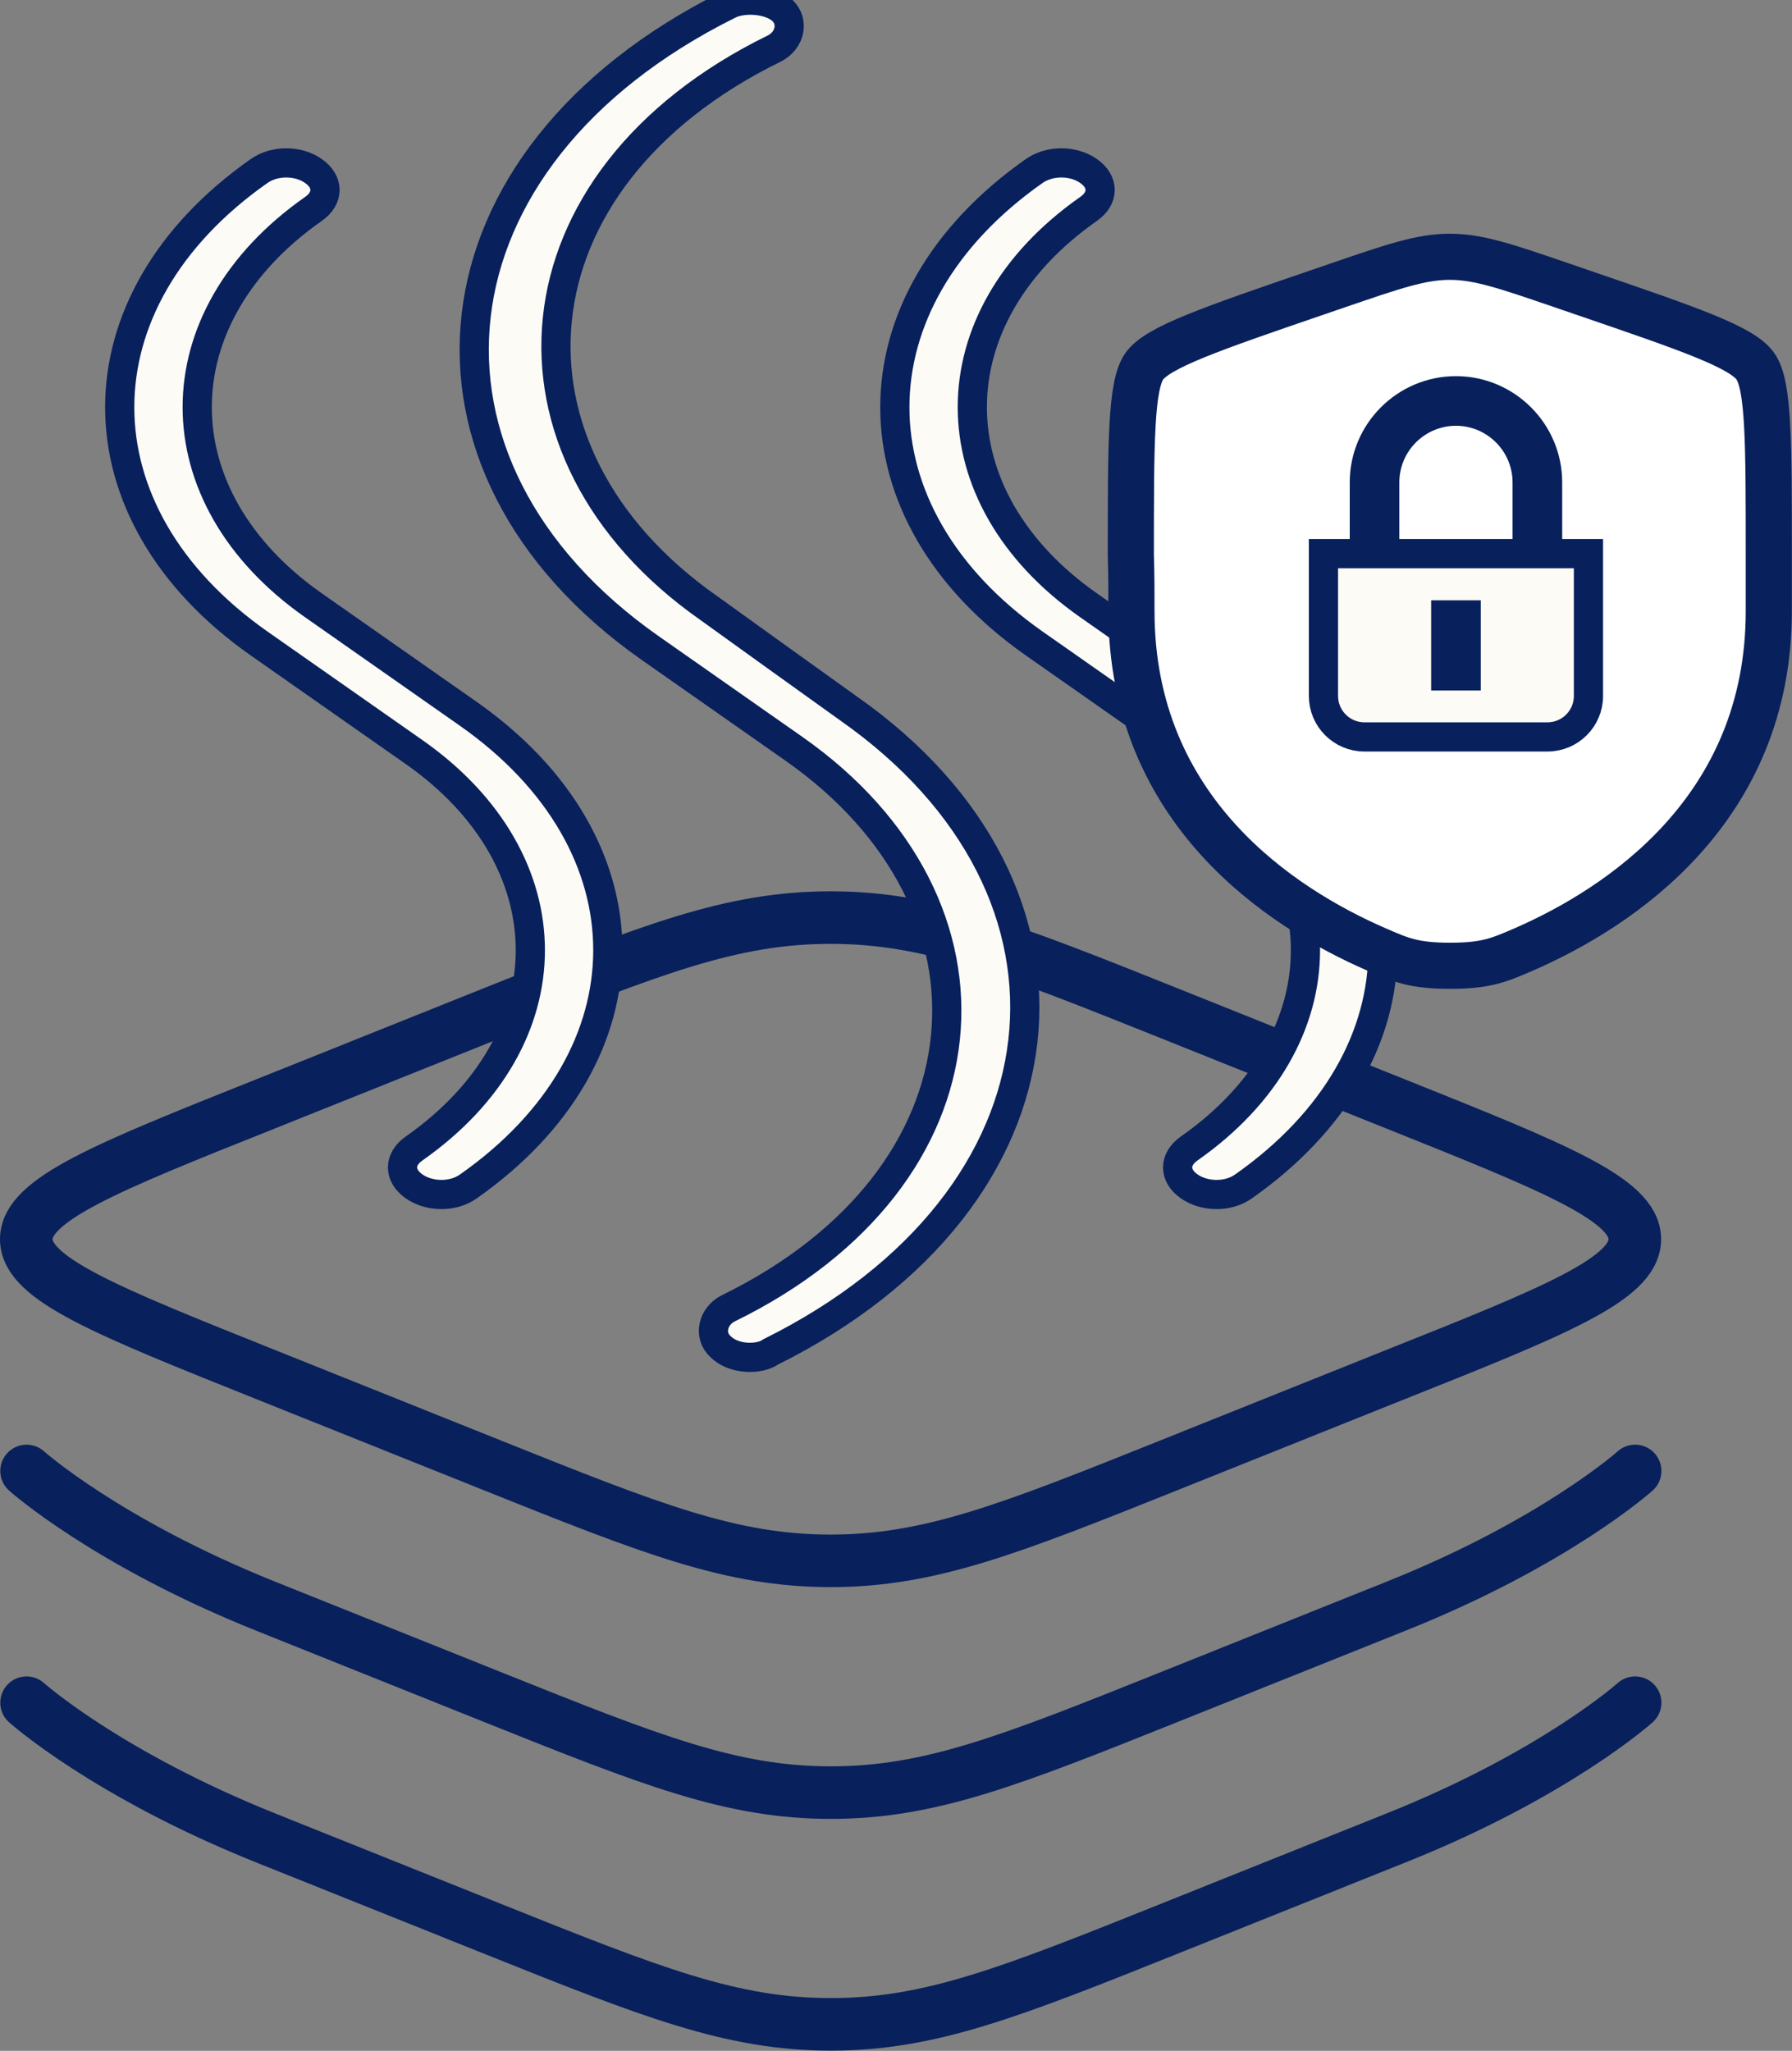<?xml version="1.0" encoding="UTF-8"?> <svg xmlns="http://www.w3.org/2000/svg" viewBox="0 0 61.39 70.25" data-guides="{&quot;vertical&quot;:[],&quot;horizontal&quot;:[]}"><rect x="0" y="0" width="61.39" height="70.25" fill="#808080" stroke="none"/><defs></defs><path fill="none" stroke="#08205c" fill-opacity="1" stroke-width="1.8" stroke-opacity="1" color="rgb(51, 51, 51)" stroke-linecap="round" stroke-linejoin="round" class="cls-1" id="tSvgf267b60fbe" title="Path 36" d="M9.108 47.087C3.639 44.898 0.9 43.808 0.9 42.448C0.9 41.089 3.639 39.989 9.108 37.809C11.687 36.776 14.267 35.743 16.846 34.71C22.314 32.521 25.054 31.431 28.453 31.431C31.852 31.431 34.592 32.521 40.06 34.71C42.64 35.743 45.219 36.776 47.798 37.809C53.267 39.999 56.006 41.089 56.006 42.448C56.006 43.808 53.267 44.908 47.798 47.087C45.219 48.12 42.64 49.153 40.06 50.186C34.592 52.376 31.852 53.465 28.453 53.465C25.054 53.465 22.314 52.376 16.846 50.186C14.267 49.153 11.687 48.12 9.108 47.087Z"></path><path fill="none" stroke="#08205c" fill-opacity="1" stroke-width="1.8" stroke-opacity="1" color="rgb(51, 51, 51)" stroke-linecap="round" stroke-linejoin="round" class="cls-1" id="tSvge745025fe0" title="Path 37" d="M56.016 50.386C56.016 50.386 53.277 52.846 47.808 55.025C45.229 56.058 42.65 57.091 40.07 58.124C34.602 60.314 31.862 61.404 28.463 61.404C25.064 61.404 22.325 60.314 16.856 58.124C14.277 57.091 11.697 56.058 9.118 55.025C3.649 52.836 0.91 50.386 0.91 50.386"></path><path fill="none" stroke="#08205c" fill-opacity="1" stroke-width="1.8" stroke-opacity="1" color="rgb(51, 51, 51)" stroke-linecap="round" stroke-linejoin="round" class="cls-1" id="tSvg4cfc943007" title="Path 38" d="M56.016 58.324C56.016 58.324 53.277 60.784 47.808 62.963C45.229 63.996 42.65 65.029 40.07 66.062C34.602 68.252 31.862 69.342 28.463 69.342C25.064 69.342 22.325 68.252 16.856 66.062C14.277 65.029 11.697 63.996 9.118 62.963C3.649 60.774 0.91 58.324 0.91 58.324"></path><path fill="#fdfbf6" stroke="#08205c" fill-opacity="1" stroke-width="1" stroke-opacity="1" color="rgb(51, 51, 51)" class="cls-3" id="tSvg1614fe5c013" title="Path 39" d="M29.063 24.263C38.011 30.531 36.941 41.069 26.404 46.307C26.014 46.587 25.114 46.577 24.674 46.117C24.274 45.747 24.404 45.098 24.944 44.818C34.152 40.319 34.831 31.001 27.203 25.652C25.567 24.506 23.931 23.36 22.295 22.213C13.337 15.945 14.416 5.417 24.944 0.169C25.474 -0.111 26.404 -0.021 26.803 0.358C27.203 0.738 27.073 1.378 26.534 1.658C17.336 6.157 16.646 15.475 24.274 20.823C25.867 21.97 27.46 23.116 29.063 24.263ZM42.6 24.453C40.83 23.213 39.06 21.973 37.291 20.733C31.982 17.014 31.982 10.876 37.291 7.157C37.821 6.787 37.821 6.227 37.291 5.857C36.761 5.487 35.961 5.487 35.431 5.857C29.063 10.326 29.063 17.574 35.431 22.043C37.201 23.283 38.971 24.523 40.74 25.762C46.049 29.481 46.049 35.62 40.74 39.339C40.21 39.709 40.21 40.269 40.74 40.639C41.24 40.989 42.05 41.029 42.6 40.639C48.968 36.17 48.968 28.922 42.6 24.453C42.6 24.453 42.6 24.453 42.6 24.453ZM10.737 20.733C5.429 17.014 5.429 10.876 10.737 7.157C11.267 6.787 11.267 6.227 10.737 5.857C10.207 5.487 9.408 5.487 8.878 5.857C2.509 10.326 2.509 17.574 8.878 22.043C10.647 23.283 12.417 24.523 14.187 25.762C19.495 29.481 19.495 35.62 14.187 39.339C13.657 39.709 13.657 40.269 14.187 40.639C14.686 40.989 15.496 41.029 16.046 40.639C22.415 36.17 22.415 28.922 16.046 24.453C14.277 23.213 12.507 21.973 10.737 20.733Z"></path><path fill="rgb(255, 255, 255)" stroke="#08205c" fill-opacity="1" stroke-width="1.58" stroke-opacity="1" color="rgb(51, 51, 51)" stroke-linecap="round" stroke-linejoin="round" class="cls-2" id="tSvgfe88ddb6a0" title="Path 40" d="M38.74 19.024C38.74 15.145 38.74 13.205 39.2 12.546C39.66 11.896 41.48 11.266 45.129 10.016C45.362 9.936 45.596 9.856 45.829 9.776C47.728 9.126 48.678 8.796 49.668 8.796C50.658 8.796 51.607 9.126 53.507 9.776C53.74 9.856 53.974 9.936 54.207 10.016C57.856 11.266 59.675 11.886 60.135 12.546C60.595 13.195 60.595 15.135 60.595 19.024C60.595 19.66 60.595 20.297 60.595 20.933C60.595 27.772 55.446 31.101 52.227 32.511C51.347 32.891 50.918 33.081 49.678 33.081C48.438 33.081 47.998 32.891 47.129 32.511C43.899 31.101 38.761 27.782 38.761 20.933C38.761 20.297 38.761 19.66 38.74 19.024Z"></path><path fill="#fdfbf6" stroke="#08205c" fill-opacity="1" stroke-width="1" stroke-opacity="1" color="rgb(51, 51, 51)" fill-rule="evenodd" class="cls-4" id="tSvg13f8a163af1" title="Path 41" d="M50.228 21.063C50.228 21.76 50.228 22.456 50.228 23.153C49.994 23.153 49.761 23.153 49.528 23.153C49.528 22.456 49.528 21.76 49.528 21.063C49.761 21.063 49.994 21.063 50.228 21.063ZM49.878 14.085C51.227 14.085 52.317 15.185 52.317 16.524C52.317 17.338 52.317 18.151 52.317 18.964C50.691 18.964 49.065 18.964 47.438 18.964C47.438 18.151 47.438 17.338 47.438 16.524C47.438 15.175 48.538 14.085 49.878 14.085C49.878 14.085 49.878 14.085 49.878 14.085ZM53.017 18.964C53.017 18.151 53.017 17.338 53.017 16.524C53.017 14.795 51.607 13.385 49.878 13.385C48.148 13.385 46.739 14.795 46.739 16.524C46.739 17.338 46.739 18.151 46.739 18.964C46.272 18.964 45.806 18.964 45.339 18.964C45.339 20.59 45.339 22.216 45.339 23.843C45.339 24.613 45.969 25.242 46.739 25.242C48.831 25.242 50.924 25.242 53.017 25.242C53.787 25.242 54.417 24.613 54.417 23.843C54.417 22.216 54.417 20.59 54.417 18.964C53.95 18.964 53.484 18.964 53.017 18.964C53.017 18.964 53.017 18.964 53.017 18.964Z"></path></svg> 